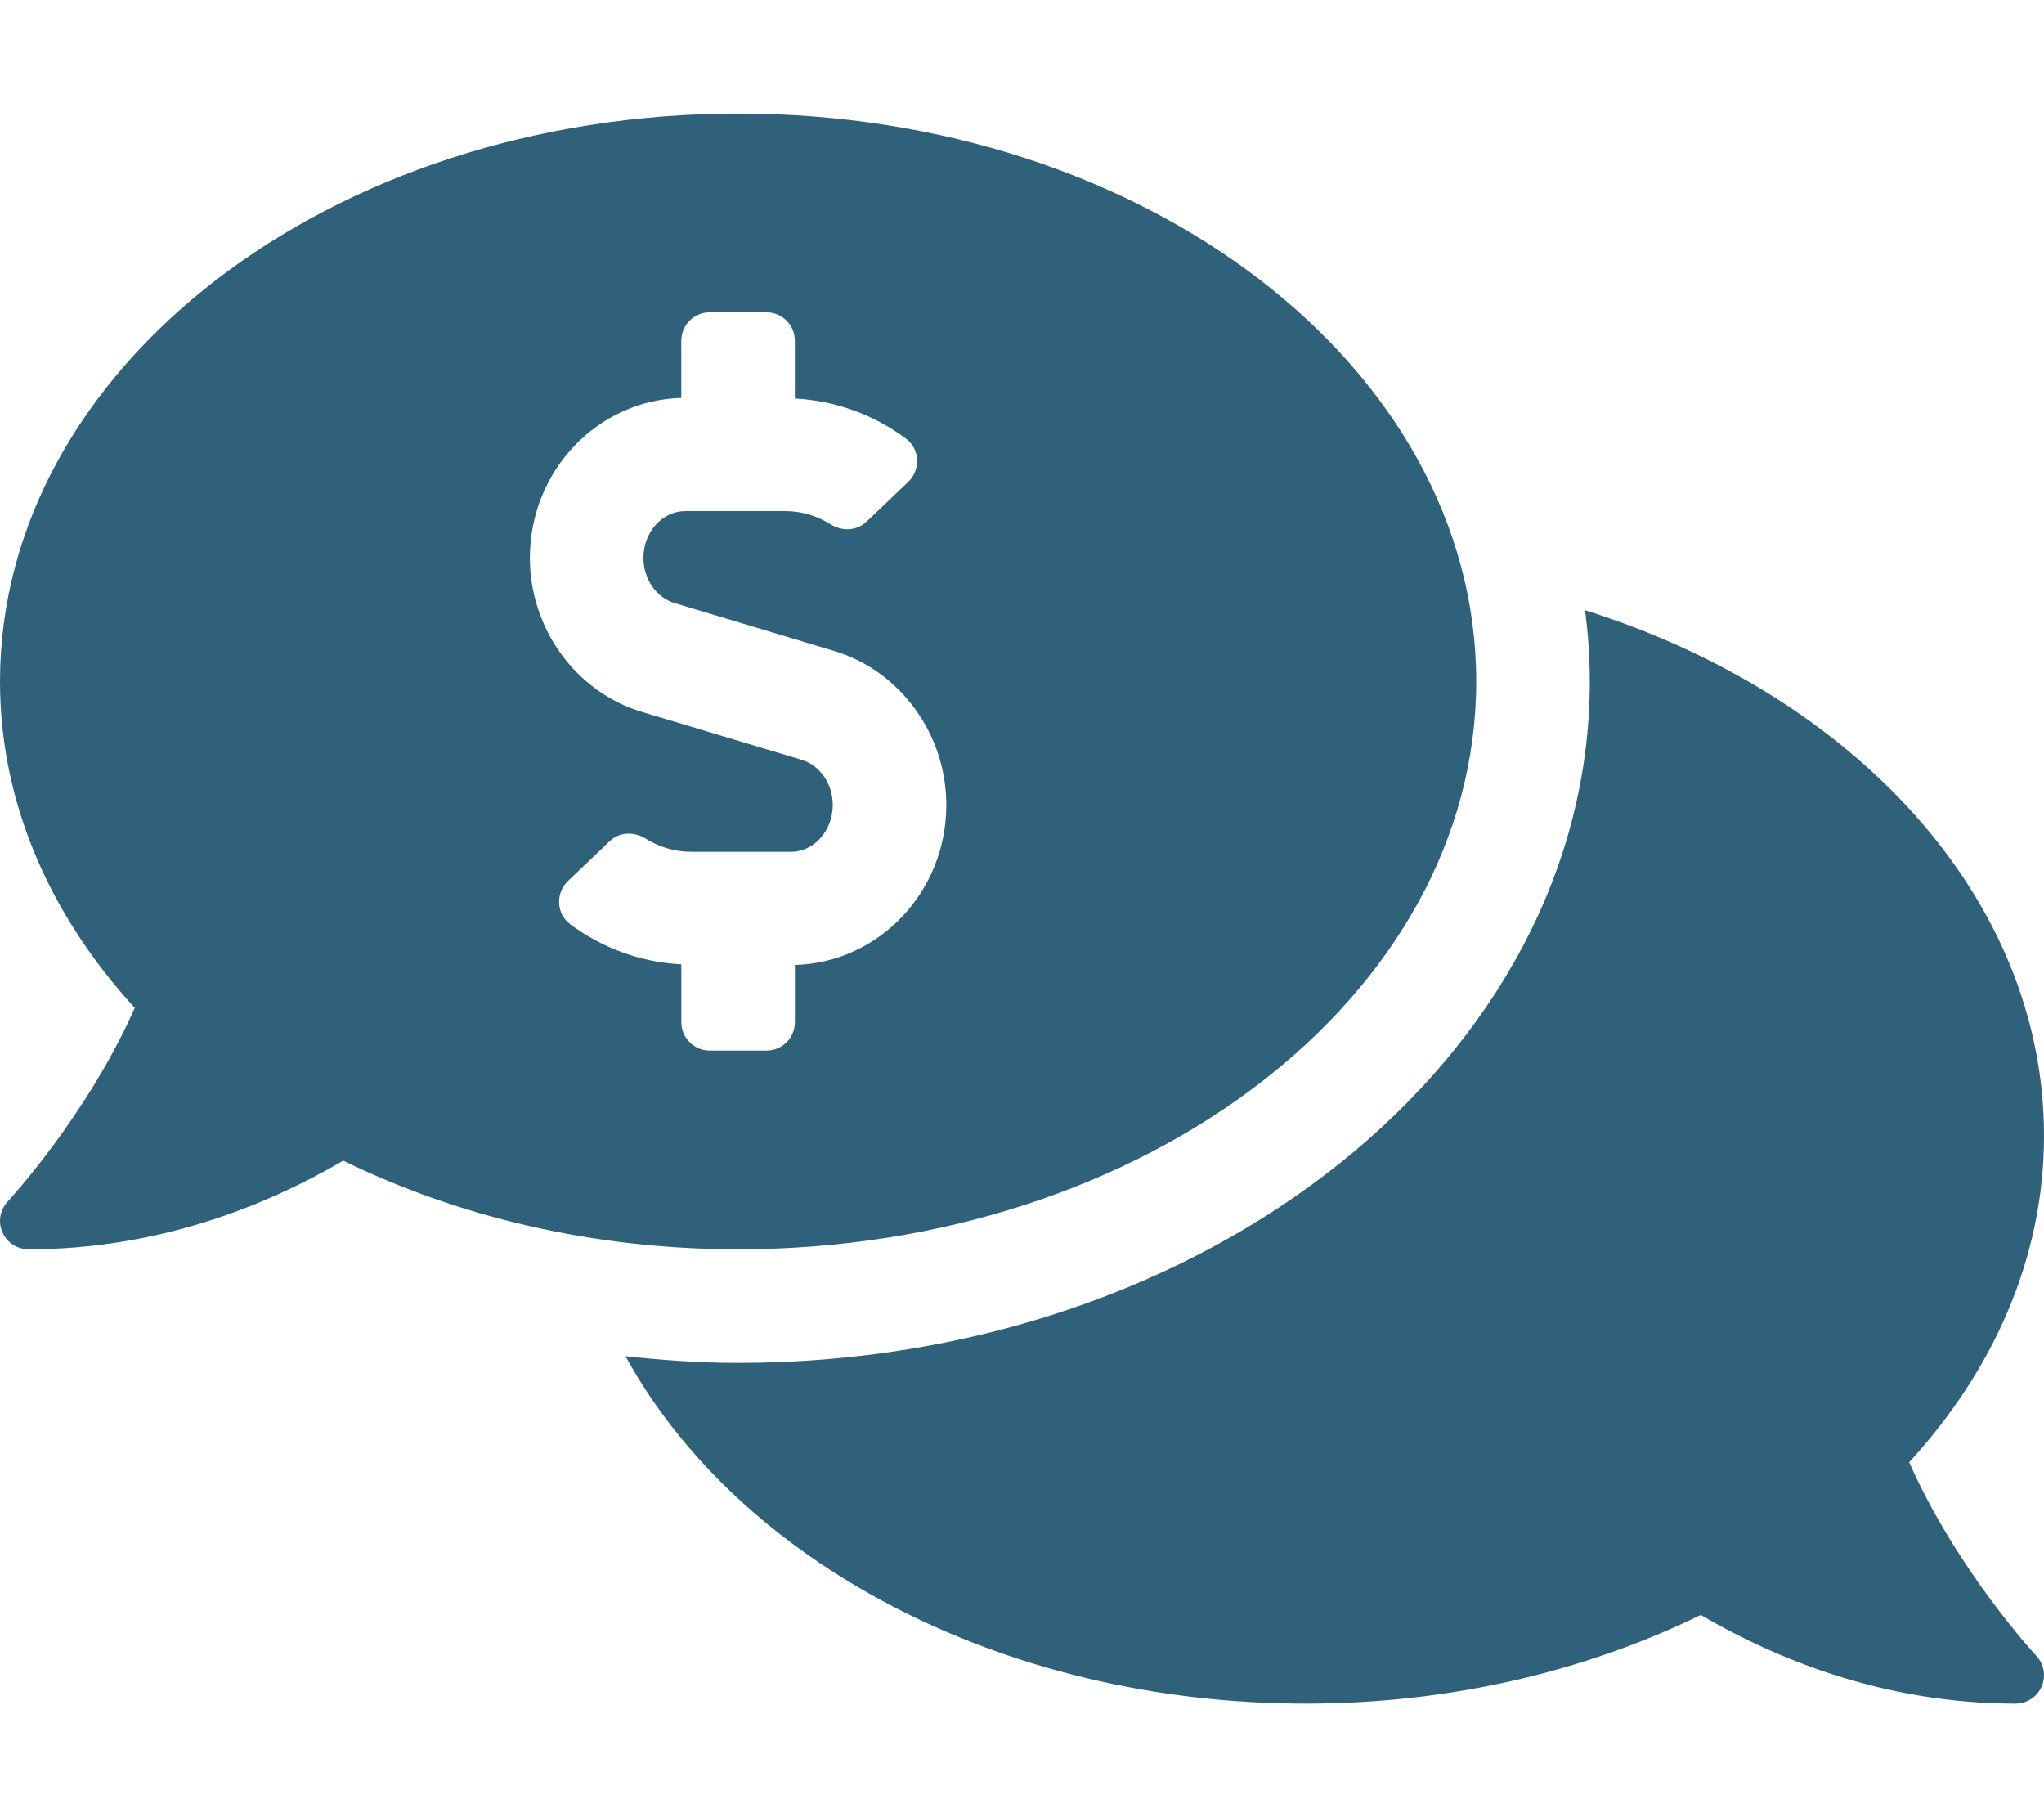 <?xml version="1.0" encoding="UTF-8" standalone="no"?><!DOCTYPE svg PUBLIC "-//W3C//DTD SVG 1.1//EN" "http://www.w3.org/Graphics/SVG/1.1/DTD/svg11.dtd"><svg width="100%" height="100%" viewBox="0 0 576 512" version="1.1" xmlns="http://www.w3.org/2000/svg" xmlns:xlink="http://www.w3.org/1999/xlink" xml:space="preserve" xmlns:serif="http://www.serif.com/" style="fill-rule:evenodd;clip-rule:evenodd;stroke-linejoin:round;stroke-miterlimit:1.414;"><path d="M416,192c0,-88.37 -93.12,-160 -208,-160c-114.88,0 -208,71.63 -208,160c0,34.27 14.13,65.95 37.97,91.98c-13.36,30.24 -35.45,54.18 -35.77,54.52c-1.41,1.485 -2.197,3.457 -2.197,5.505c0,4.386 3.609,7.995 7.995,7.995c0.001,0 0.001,0 0.002,0c36.58,0 66.93,-12.25 88.73,-24.98c32.2,15.74 70.29,24.98 111.27,24.98c114.88,0 208,-71.63 208,-160Zm-224,96l0,-16.29c-11.29,-0.58 -22.27,-4.52 -31.37,-11.35c-3.9,-2.93 -4.1,-8.77 -0.57,-12.14l11.75,-11.21c2.77,-2.64 6.89,-2.76 10.13,-0.73c3.87,2.42 8.26,3.72 12.82,3.72l28.11,0c6.5,0 11.8,-5.92 11.8,-13.19c0,-5.95 -3.61,-11.19 -8.77,-12.73l-45,-13.5c-18.59,-5.58 -31.58,-23.42 -31.58,-43.39c0,-24.52 19.05,-44.44 42.67,-45.07l0,-16.12c0,-4.42 3.58,-8 8,-8l16,0c4.42,0 8,3.58 8,8l0,16.29c11.29,0.58 22.27,4.51 31.37,11.35c3.9,2.93 4.1,8.77 0.57,12.14l-11.75,11.21c-2.77,2.64 -6.89,2.76 -10.13,0.73c-3.87,-2.43 -8.26,-3.72 -12.82,-3.72l-28.11,0c-6.5,0 -11.8,5.92 -11.8,13.19c0,5.95 3.61,11.19 8.77,12.73l45,13.5c18.59,5.58 31.58,23.42 31.58,43.39c0,24.53 -19.05,44.44 -42.67,45.07l0,16.12c0,4.42 -3.58,8 -8,8l-16,0c-4.42,0 -8,-3.58 -8,-8Zm346.01,123.99c23.86,-26.03 37.99,-57.72 37.99,-91.99c0,-66.94 -53.49,-124.2 -129.33,-148.07c0.86,6.6 1.33,13.29 1.33,20.07c0,105.87 -107.66,192 -240,192c-10.78,0 -21.32,-0.77 -31.73,-1.88c31.53,57.51 105.5,97.88 191.73,97.88c40.98,0 79.07,-9.24 111.27,-24.98c21.8,12.73 52.15,24.98 88.73,24.98c3.2,0 6.09,-1.91 7.34,-4.84c1.27,-2.94 0.66,-6.34 -1.55,-8.67c-0.31,-0.33 -22.42,-24.24 -35.78,-54.5Z" style="fill:#30617a;fill-rule:nonzero;"/></svg>